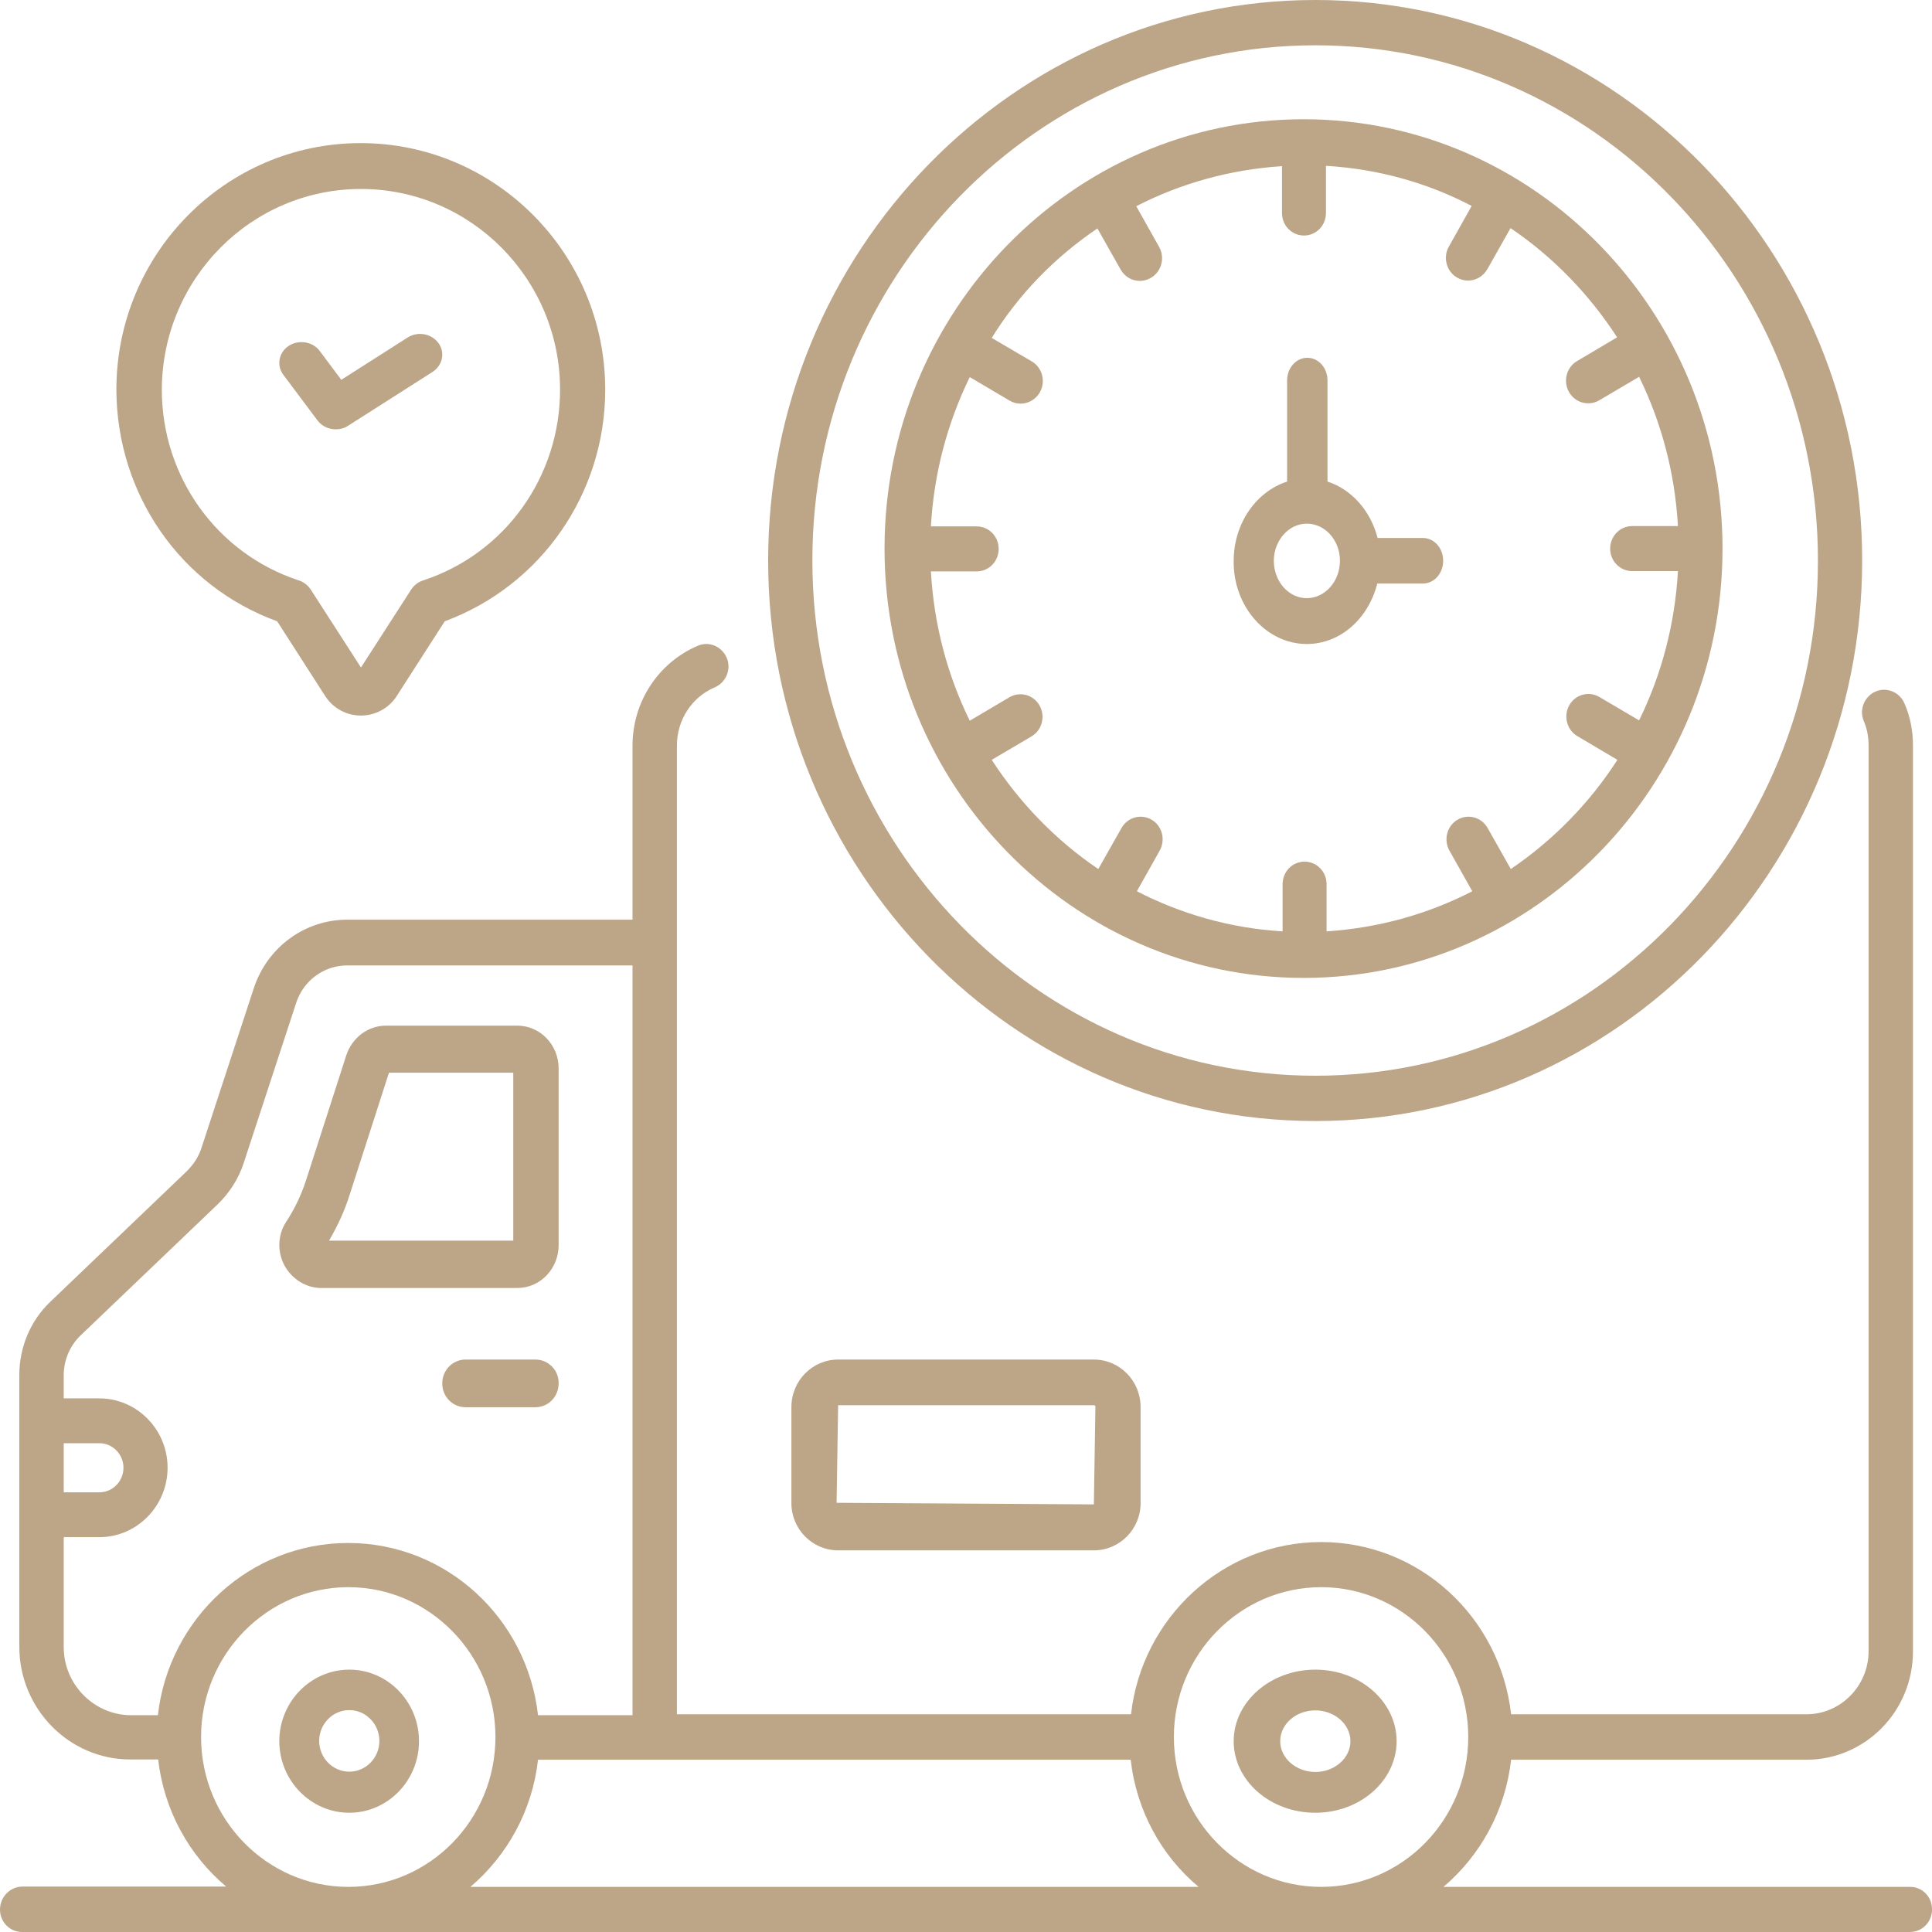 <svg width="54" height="54" viewBox="0 0 54 54" fill="none" xmlns="http://www.w3.org/2000/svg">
<path d="M8.979 36H14.459C15.102 36 15.614 35.459 15.614 34.802V29.865C15.614 29.198 15.093 28.667 14.459 28.667H10.785C10.29 28.667 9.847 29 9.682 29.486L8.562 32.964C8.431 33.378 8.24 33.784 7.997 34.153C7.763 34.514 7.745 34.973 7.945 35.36C8.153 35.748 8.553 36 8.979 36ZM9.778 33.378L10.872 29.982H14.346V34.676H9.196C9.439 34.261 9.639 33.829 9.778 33.378Z" fill="#BDA588"/>
<path d="M36.764 50.667C38.019 50.667 39.036 49.767 39.036 48.667C39.036 47.566 38.019 46.667 36.764 46.667C35.508 46.667 34.482 47.566 34.482 48.667C34.482 49.767 35.499 50.667 36.764 50.667ZM36.764 47.806C37.303 47.806 37.745 48.194 37.745 48.667C37.745 49.139 37.303 49.527 36.764 49.527C36.224 49.527 35.782 49.139 35.782 48.667C35.782 48.194 36.215 47.806 36.764 47.806Z" fill="#BDA588"/>
<path d="M9.763 46.667C8.686 46.667 7.807 47.566 7.807 48.667C7.807 49.767 8.686 50.667 9.763 50.667C10.839 50.667 11.711 49.767 11.711 48.667C11.711 47.566 10.839 46.667 9.763 46.667ZM9.763 49.519C9.3 49.519 8.921 49.132 8.921 48.659C8.921 48.186 9.3 47.798 9.763 47.798C10.225 47.798 10.604 48.186 10.604 48.659C10.604 49.132 10.225 49.519 9.763 49.519Z" fill="#BDA588"/>
<path d="M53.392 52.739H40.346C41.375 51.863 42.076 50.61 42.236 49.185H50.489C52.135 49.185 53.468 47.83 53.468 46.156V20.839C53.468 20.427 53.392 20.033 53.232 19.664C53.097 19.346 52.734 19.192 52.422 19.329C52.109 19.466 51.958 19.835 52.093 20.153C52.185 20.367 52.228 20.599 52.228 20.839V46.148C52.228 47.126 51.443 47.915 50.489 47.915H42.236C41.932 45.203 39.671 43.101 36.928 43.101C34.185 43.101 31.916 45.212 31.612 47.915H18.92V20.839C18.92 20.127 19.333 19.483 19.983 19.209C20.295 19.072 20.447 18.703 20.312 18.385C20.177 18.067 19.814 17.913 19.502 18.05C18.397 18.522 17.679 19.621 17.679 20.839V25.705H9.705C8.523 25.705 7.477 26.469 7.097 27.611L5.629 32.09C5.553 32.331 5.409 32.545 5.232 32.725L1.401 36.39C0.852 36.913 0.54 37.66 0.54 38.424V46.027C0.54 47.761 1.932 49.177 3.637 49.177H4.422C4.582 50.602 5.291 51.863 6.321 52.73H0.616C0.278 52.739 0 53.022 0 53.373C0 53.725 0.278 54 0.616 54H53.384C53.73 54 54 53.717 54 53.373C54.008 53.022 53.73 52.739 53.392 52.739ZM36.928 44.362C39.19 44.362 41.038 46.242 41.038 48.55C41.038 50.859 39.198 52.739 36.928 52.739C34.658 52.739 32.81 50.859 32.81 48.55C32.81 46.242 34.658 44.362 36.928 44.362ZM1.781 46.036V42.964H2.776C3.831 42.964 4.684 42.088 4.684 41.024C4.684 39.951 3.823 39.085 2.776 39.085H1.781V38.441C1.781 38.02 1.949 37.617 2.253 37.325L6.084 33.661C6.413 33.343 6.667 32.949 6.81 32.511L8.278 28.031C8.481 27.405 9.055 26.984 9.705 26.984H17.679V47.941H15.038C14.734 45.229 12.473 43.127 9.73 43.127C6.987 43.127 4.717 45.238 4.413 47.941H3.637C2.616 47.924 1.781 47.074 1.781 46.036ZM1.781 41.702V40.338H2.776C3.148 40.338 3.451 40.647 3.451 41.024C3.451 41.402 3.148 41.711 2.776 41.711H1.781V41.702ZM5.62 48.55C5.62 46.242 7.468 44.362 9.738 44.362C12 44.362 13.848 46.242 13.848 48.55C13.848 50.859 12.008 52.739 9.738 52.739C7.468 52.739 5.62 50.859 5.62 48.55ZM13.148 52.739C14.177 51.863 14.878 50.61 15.038 49.185H31.603C31.764 50.61 32.464 51.872 33.502 52.739H13.148Z" fill="#BDA588"/>
<path d="M14.964 38H13.012C12.647 38 12.361 38.301 12.361 38.667C12.361 39.041 12.655 39.333 13.012 39.333H14.964C15.329 39.333 15.614 39.032 15.614 38.667C15.623 38.301 15.329 38 14.964 38Z" fill="#BDA588"/>
<path d="M36.438 27.333C42.893 27.333 48.145 21.954 48.145 15.333C48.145 8.713 42.893 3.333 36.438 3.333C29.974 3.333 24.723 8.713 24.723 15.333C24.723 21.954 29.974 27.333 36.438 27.333ZM30.673 6.385L31.321 7.532C31.439 7.739 31.641 7.851 31.86 7.851C31.961 7.851 32.07 7.825 32.171 7.764C32.466 7.592 32.567 7.204 32.398 6.902L31.759 5.764C32.996 5.126 34.376 4.739 35.832 4.644V5.954C35.832 6.307 36.11 6.583 36.446 6.583C36.791 6.583 37.061 6.299 37.061 5.954V4.635C38.517 4.721 39.897 5.109 41.134 5.756L40.495 6.894C40.326 7.195 40.427 7.583 40.722 7.756C40.823 7.816 40.924 7.842 41.033 7.842C41.243 7.842 41.454 7.73 41.572 7.523L42.22 6.376C43.406 7.178 44.416 8.221 45.199 9.428L44.08 10.092C43.785 10.264 43.684 10.652 43.852 10.954C43.97 11.161 44.172 11.273 44.391 11.273C44.492 11.273 44.602 11.247 44.702 11.187L45.813 10.532C46.436 11.799 46.815 13.213 46.899 14.704H45.62C45.275 14.704 45.005 14.989 45.005 15.333C45.005 15.687 45.283 15.963 45.62 15.963H46.899C46.815 17.454 46.436 18.868 45.813 20.135L44.702 19.48C44.408 19.308 44.029 19.411 43.861 19.713C43.693 20.014 43.794 20.402 44.088 20.575L45.207 21.238C44.425 22.454 43.406 23.488 42.228 24.29L41.58 23.144C41.412 22.842 41.033 22.738 40.739 22.911C40.444 23.083 40.343 23.471 40.511 23.773L41.151 24.911C39.914 25.549 38.533 25.937 37.078 26.032V24.713C37.078 24.359 36.8 24.083 36.463 24.083C36.118 24.083 35.849 24.368 35.849 24.713V26.032C34.393 25.945 33.013 25.549 31.776 24.911L32.415 23.773C32.583 23.471 32.482 23.083 32.188 22.911C31.893 22.738 31.515 22.842 31.346 23.144L30.698 24.29C29.512 23.488 28.502 22.445 27.719 21.238L28.83 20.583C29.125 20.411 29.226 20.023 29.057 19.721C28.889 19.419 28.51 19.316 28.215 19.488L27.105 20.144C26.482 18.876 26.103 17.463 26.019 15.971H27.298C27.643 15.971 27.913 15.687 27.913 15.342C27.913 14.989 27.635 14.713 27.298 14.713H26.019C26.103 13.221 26.482 11.816 27.105 10.54L28.215 11.195C28.317 11.256 28.418 11.282 28.527 11.282C28.737 11.282 28.948 11.169 29.066 10.963C29.234 10.661 29.133 10.273 28.838 10.101L27.719 9.445C28.476 8.221 29.486 7.187 30.673 6.385Z" fill="#BDA588"/>
<path d="M36.767 31.333C45.194 31.333 52.048 24.303 52.048 15.662C52.048 7.021 45.194 0 36.767 0C28.332 0 21.47 7.03 21.47 15.671C21.47 24.312 28.332 31.333 36.767 31.333ZM36.767 1.266C44.513 1.266 50.812 7.728 50.812 15.671C50.812 23.614 44.513 30.067 36.767 30.067C29.014 30.067 22.706 23.605 22.706 15.662C22.706 7.719 29.014 1.266 36.767 1.266Z" fill="#BDA588"/>
<path d="M36.524 18C37.468 18 38.249 17.285 38.496 16.309H39.773C40.09 16.309 40.337 16.022 40.337 15.673C40.337 15.316 40.082 15.037 39.773 15.037H38.504C38.311 14.279 37.777 13.678 37.104 13.46V10.636C37.104 10.279 36.849 10 36.54 10C36.222 10 35.975 10.288 35.975 10.636V13.46C35.116 13.739 34.482 14.619 34.482 15.682C34.467 16.954 35.395 18 36.524 18ZM36.524 14.636C37.035 14.636 37.452 15.098 37.452 15.673C37.452 16.248 37.035 16.719 36.524 16.719C36.014 16.719 35.604 16.248 35.604 15.673C35.604 15.107 36.021 14.636 36.524 14.636Z" fill="#BDA588"/>
<path d="M7.747 17.365L9.086 19.45C9.311 19.799 9.682 20 10.089 20C10.495 20 10.875 19.791 11.091 19.45L12.431 17.365C15.118 16.371 16.916 13.797 16.916 10.892C16.916 7.088 13.848 4 10.08 4C6.312 4 3.253 7.088 3.253 10.892C3.262 13.815 5.05 16.388 7.747 17.365ZM10.089 5.282C13.156 5.282 15.654 7.795 15.654 10.892C15.654 13.326 14.116 15.472 11.826 16.223C11.687 16.266 11.566 16.362 11.489 16.484L10.089 18.657L8.689 16.484C8.611 16.362 8.49 16.266 8.352 16.223C6.062 15.472 4.523 13.326 4.523 10.892C4.532 7.795 7.021 5.282 10.089 5.282Z" fill="#BDA588"/>
<path d="M8.877 11.755C8.996 11.913 9.191 12 9.386 12C9.505 12 9.632 11.968 9.734 11.897L12.092 10.394C12.372 10.212 12.448 9.848 12.253 9.587C12.058 9.318 11.668 9.255 11.388 9.437L9.539 10.616L8.936 9.809C8.741 9.547 8.351 9.484 8.071 9.666C7.791 9.848 7.723 10.212 7.918 10.473L8.877 11.755Z" fill="#BDA588"/>
<path d="M23.426 38C22.705 38 22.12 38.594 22.12 39.329V42.013C22.12 42.739 22.705 43.333 23.426 43.333H30.574C31.295 43.333 31.88 42.739 31.88 42.013V39.329C31.88 38.594 31.295 38 30.574 38H23.426ZM30.574 42.048L23.383 42.004L23.426 39.276H30.574C30.599 39.276 30.617 39.294 30.617 39.32L30.574 42.048Z" fill="#BDA588"/>
</svg>
